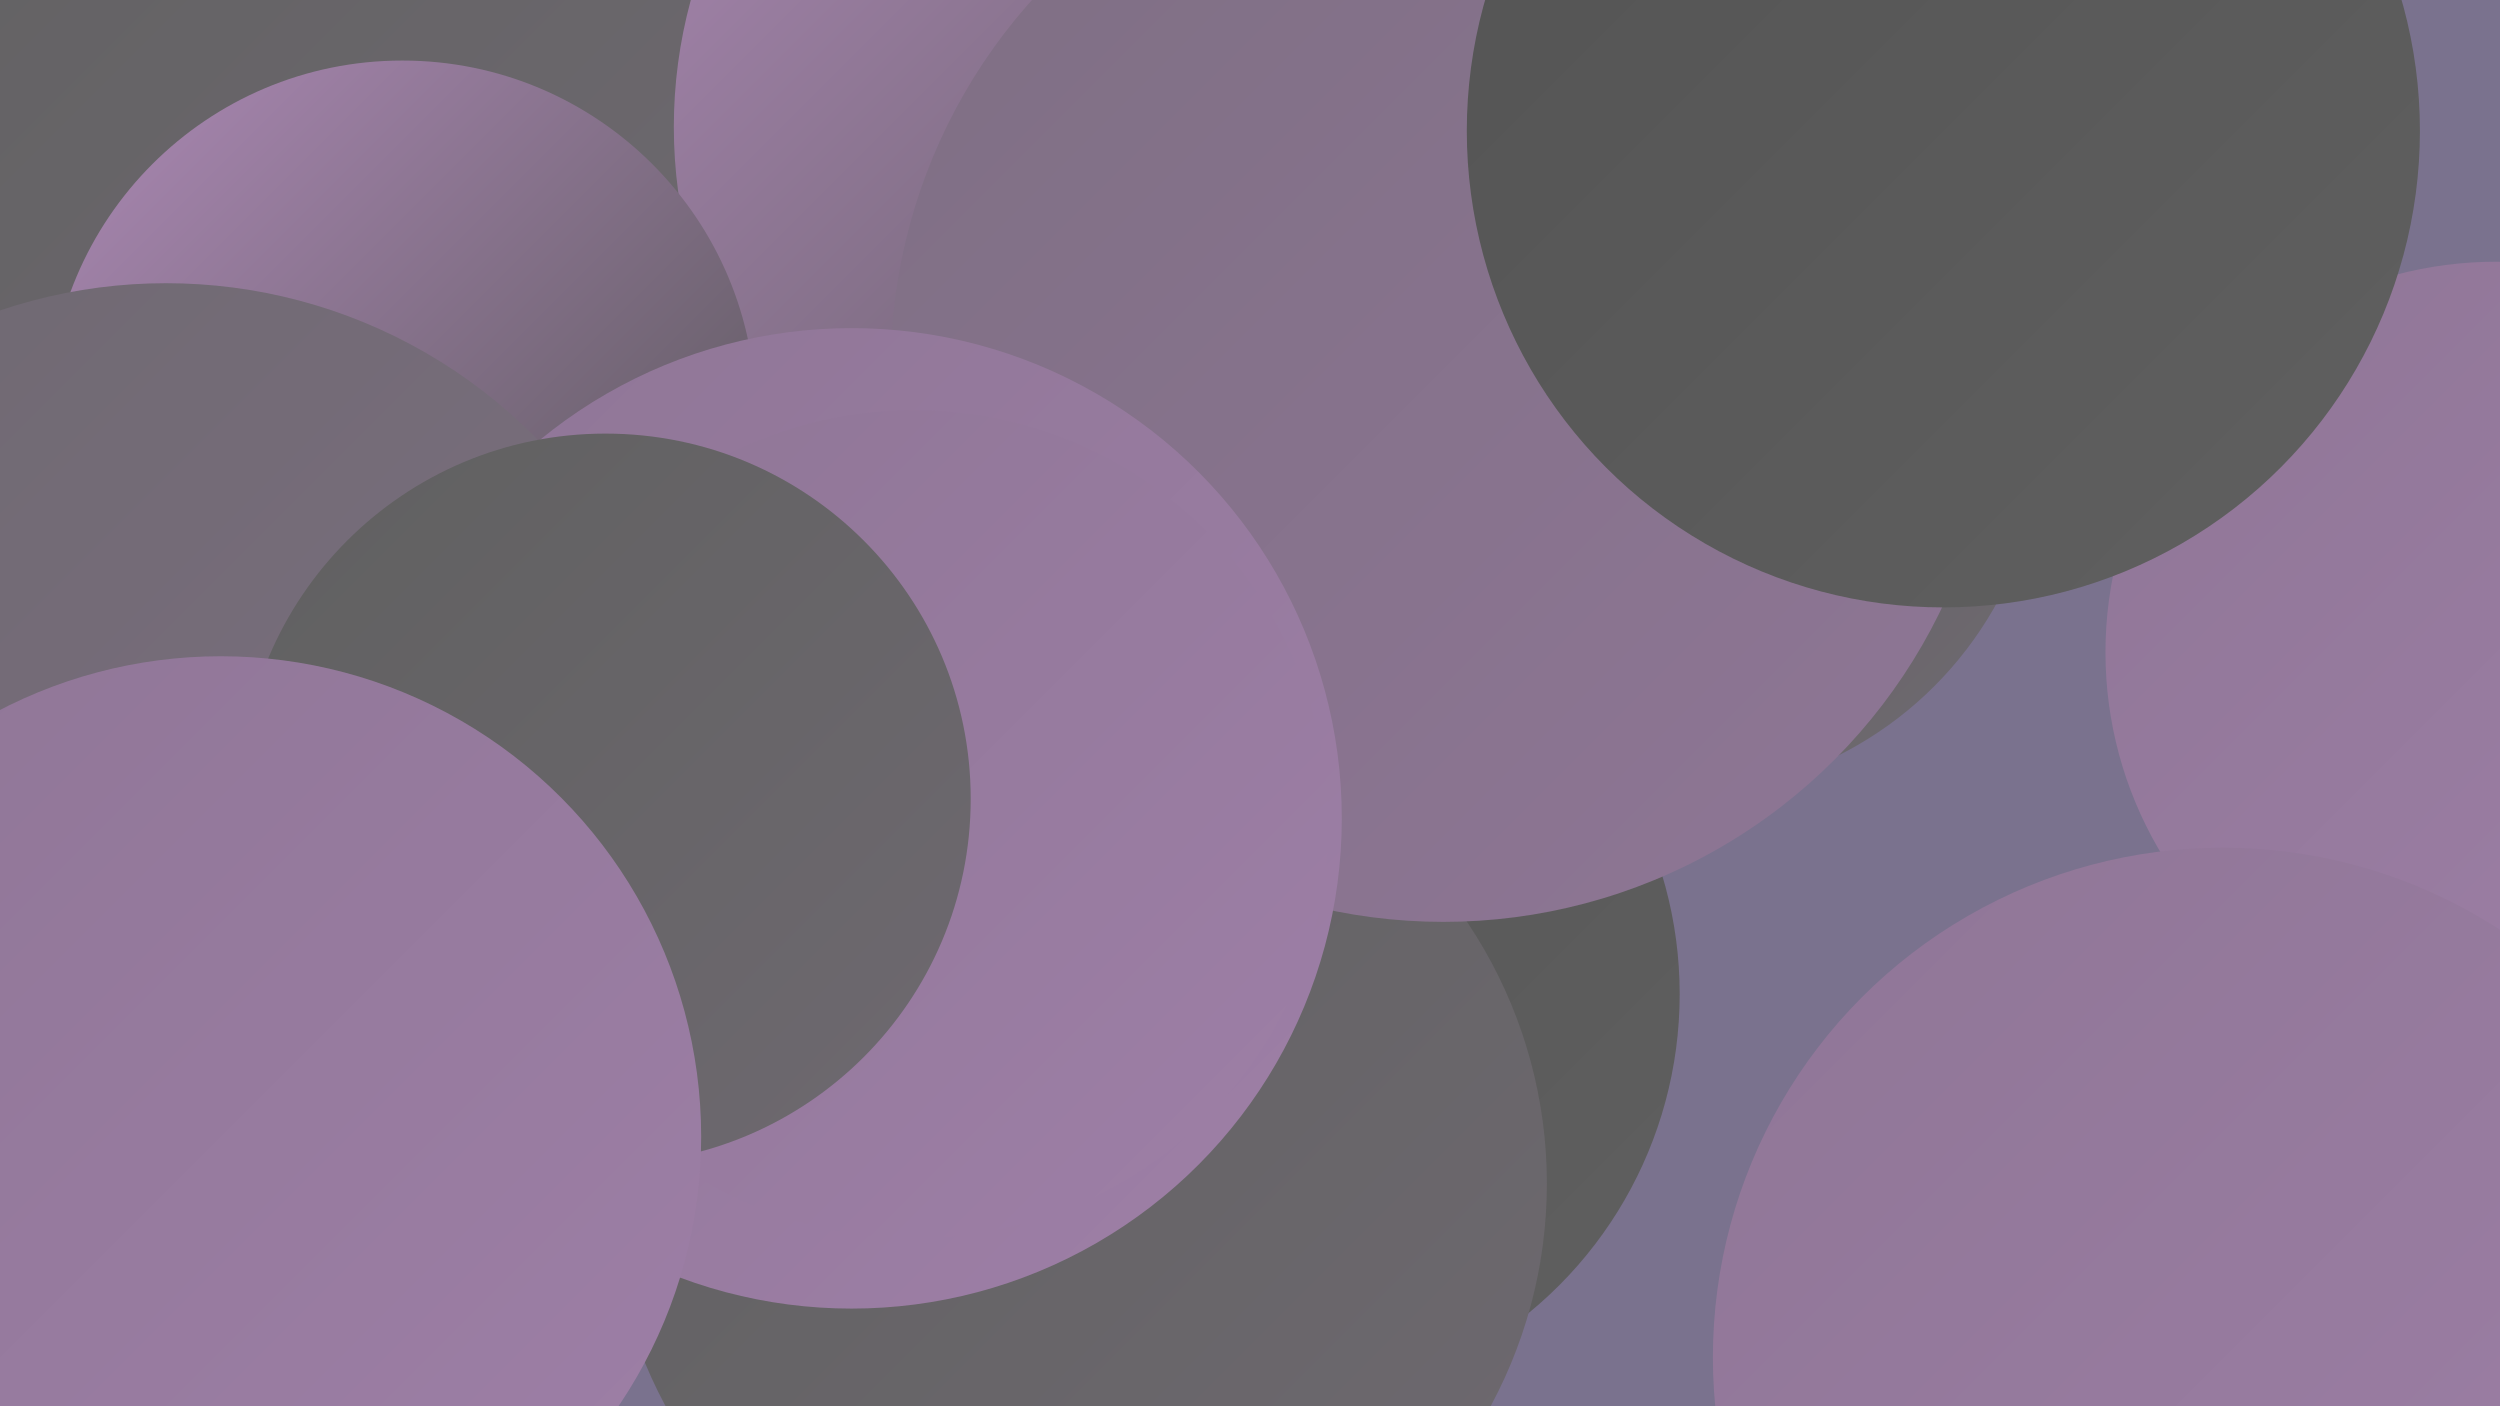 <?xml version="1.0" encoding="UTF-8"?><svg width="1280" height="720" xmlns="http://www.w3.org/2000/svg"><defs><linearGradient id="grad0" x1="0%" y1="0%" x2="100%" y2="100%"><stop offset="0%" style="stop-color:#535353;stop-opacity:1" /><stop offset="100%" style="stop-color:#606060;stop-opacity:1" /></linearGradient><linearGradient id="grad1" x1="0%" y1="0%" x2="100%" y2="100%"><stop offset="0%" style="stop-color:#606060;stop-opacity:1" /><stop offset="100%" style="stop-color:#6e6970;stop-opacity:1" /></linearGradient><linearGradient id="grad2" x1="0%" y1="0%" x2="100%" y2="100%"><stop offset="0%" style="stop-color:#6e6970;stop-opacity:1" /><stop offset="100%" style="stop-color:#7e6f83;stop-opacity:1" /></linearGradient><linearGradient id="grad3" x1="0%" y1="0%" x2="100%" y2="100%"><stop offset="0%" style="stop-color:#7e6f83;stop-opacity:1" /><stop offset="100%" style="stop-color:#8f7696;stop-opacity:1" /></linearGradient><linearGradient id="grad4" x1="0%" y1="0%" x2="100%" y2="100%"><stop offset="0%" style="stop-color:#8f7696;stop-opacity:1" /><stop offset="100%" style="stop-color:#9e7fa7;stop-opacity:1" /></linearGradient><linearGradient id="grad5" x1="0%" y1="0%" x2="100%" y2="100%"><stop offset="0%" style="stop-color:#9e7fa7;stop-opacity:1" /><stop offset="100%" style="stop-color:#ad89b6;stop-opacity:1" /></linearGradient><linearGradient id="grad6" x1="0%" y1="0%" x2="100%" y2="100%"><stop offset="0%" style="stop-color:#ad89b6;stop-opacity:1" /><stop offset="100%" style="stop-color:#535353;stop-opacity:1" /></linearGradient></defs><rect width="1280" height="720" fill="#7a728e" /><circle cx="533" cy="256" r="267" fill="url(#grad6)" /><circle cx="358" cy="380" r="223" fill="url(#grad6)" /><circle cx="461" cy="495" r="211" fill="url(#grad3)" /><circle cx="1278" cy="334" r="200" fill="url(#grad4)" /><circle cx="428" cy="296" r="197" fill="url(#grad1)" /><circle cx="145" cy="39" r="237" fill="url(#grad1)" /><circle cx="1138" cy="695" r="261" fill="url(#grad4)" /><circle cx="649" cy="509" r="211" fill="url(#grad0)" /><circle cx="552" cy="606" r="240" fill="url(#grad1)" /><circle cx="592" cy="65" r="247" fill="url(#grad6)" /><circle cx="856" cy="217" r="190" fill="url(#grad1)" /><circle cx="765" cy="208" r="191" fill="url(#grad4)" /><circle cx="739" cy="189" r="283" fill="url(#grad3)" /><circle cx="206" cy="212" r="181" fill="url(#grad6)" /><circle cx="436" cy="419" r="251" fill="url(#grad4)" /><circle cx="995" cy="67" r="244" fill="url(#grad0)" /><circle cx="468" cy="422" r="212" fill="url(#grad4)" /><circle cx="85" cy="411" r="266" fill="url(#grad2)" /><circle cx="310" cy="409" r="187" fill="url(#grad1)" /><circle cx="113" cy="582" r="246" fill="url(#grad4)" /></svg>